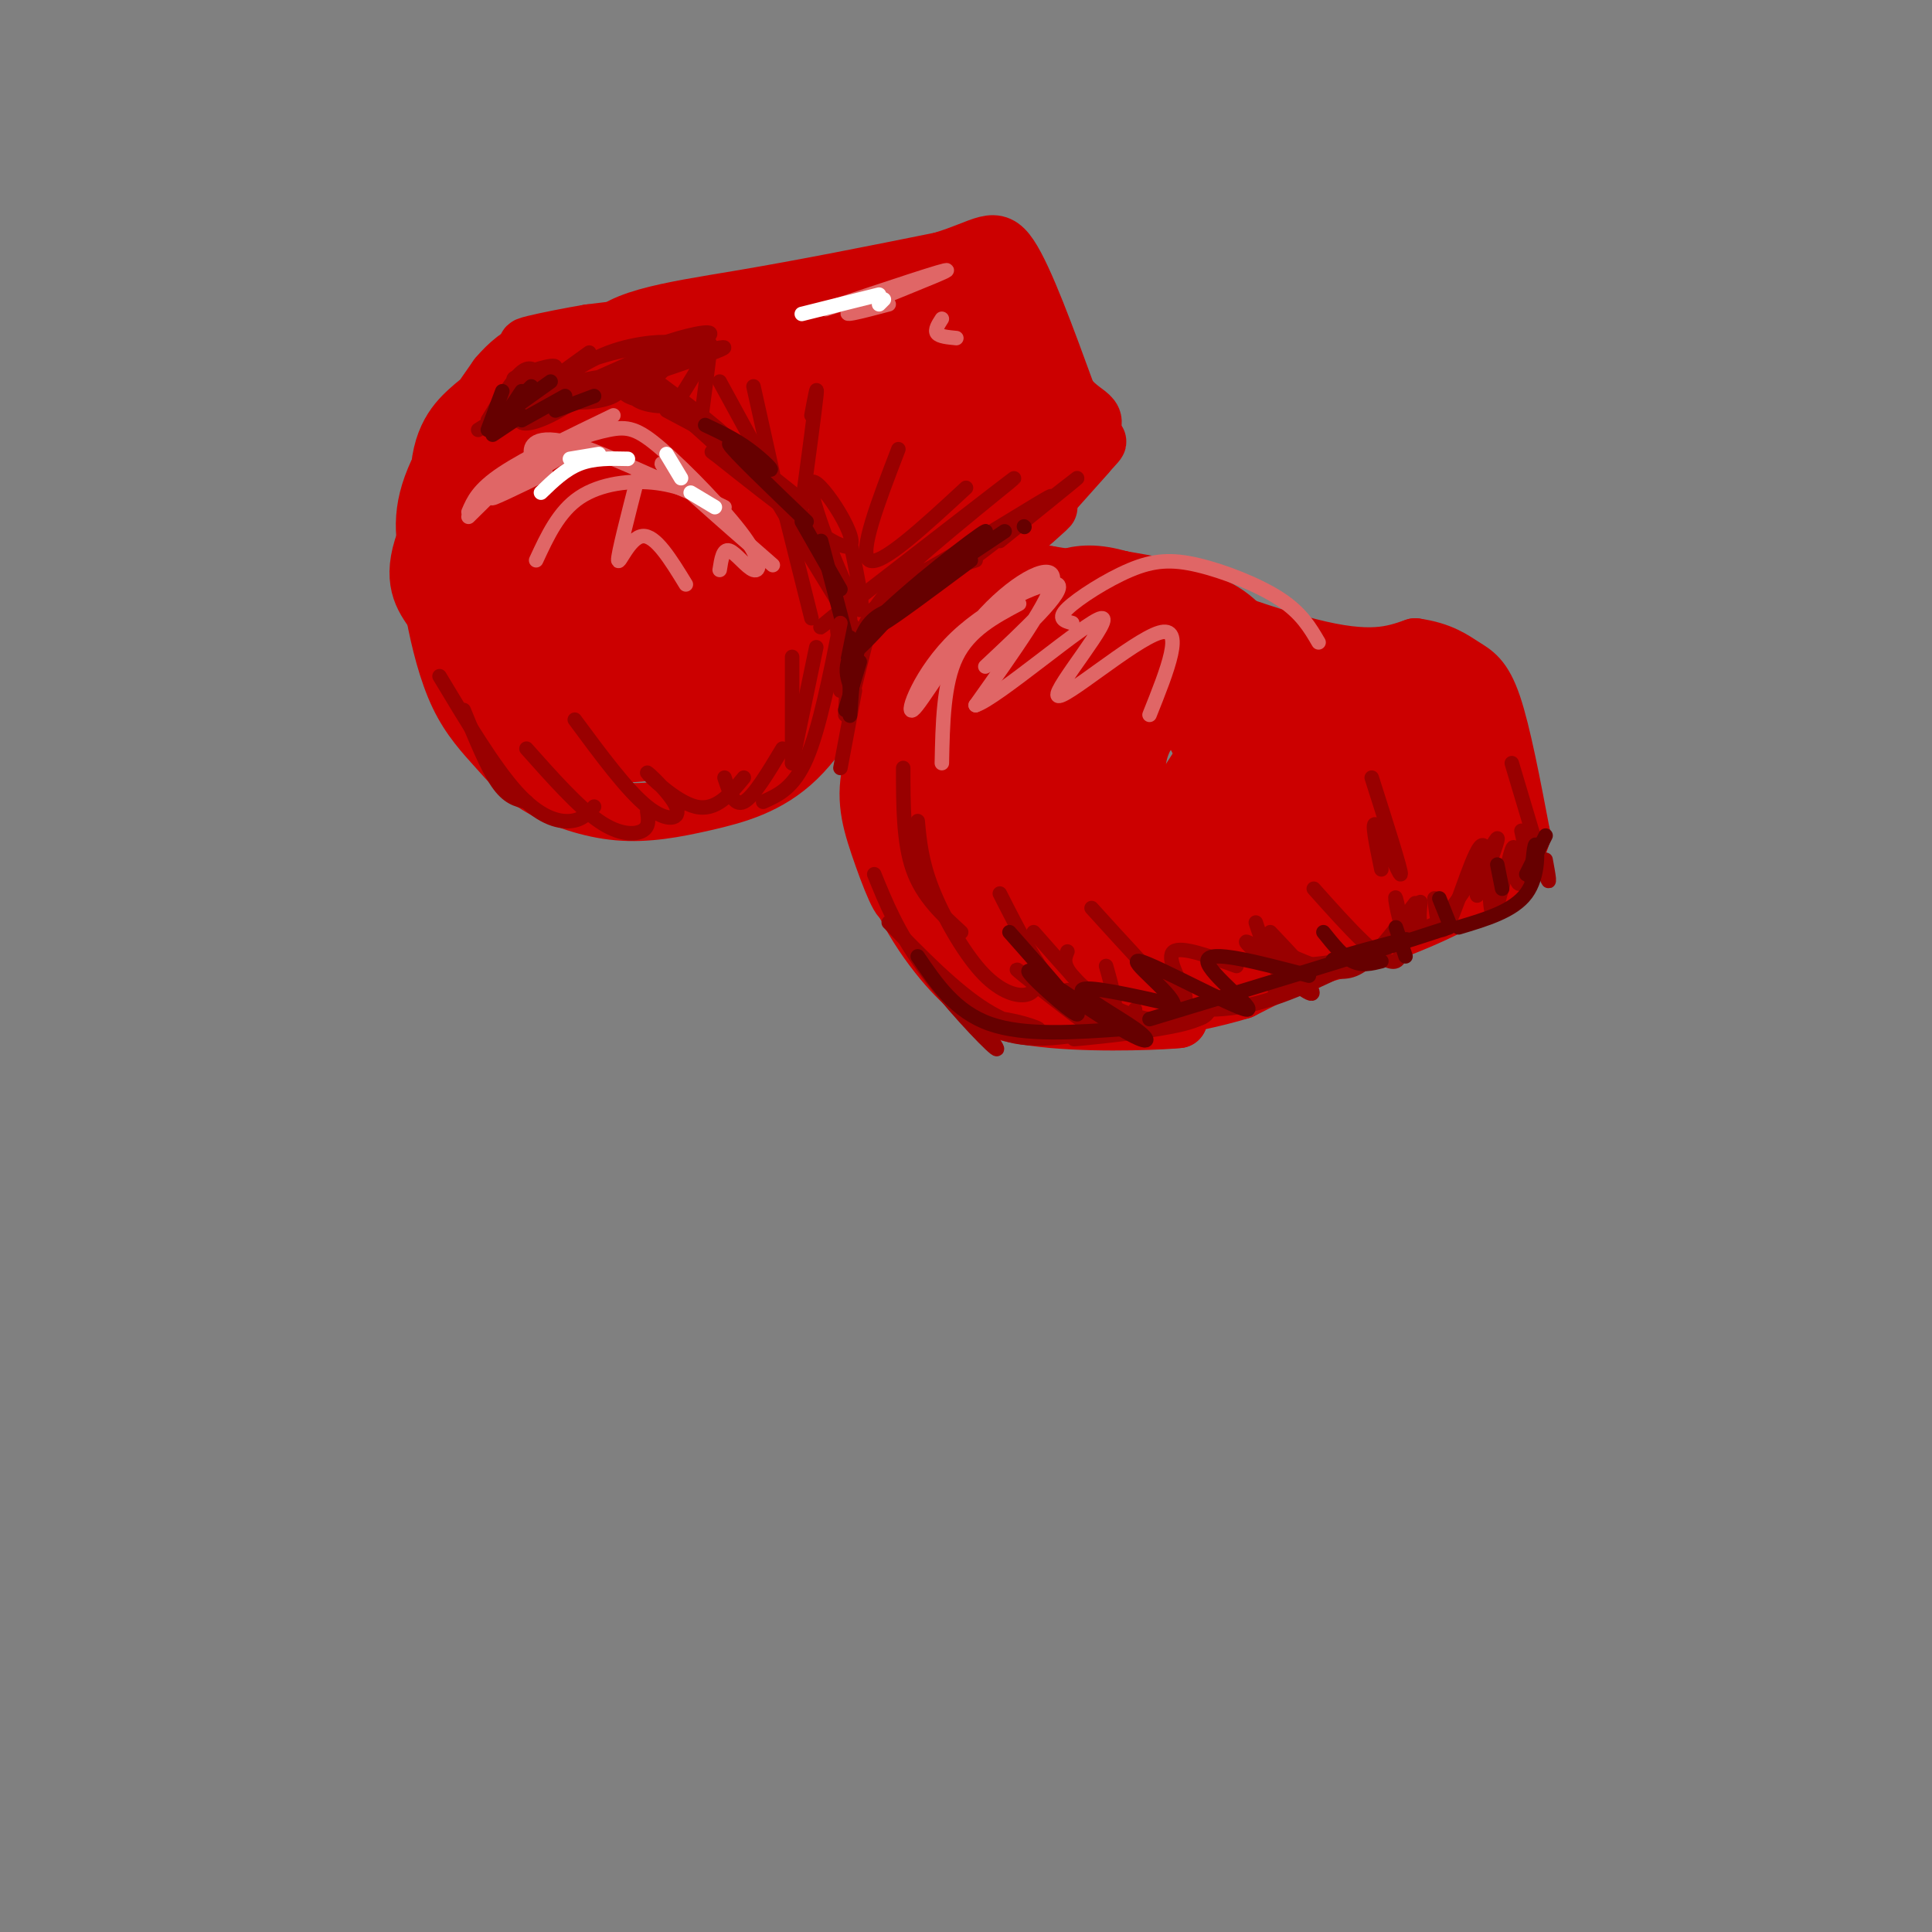<svg viewBox='0 0 400 400' version='1.1' xmlns='http://www.w3.org/2000/svg' xmlns:xlink='http://www.w3.org/1999/xlink'><rect x="0" y="0" width="400" height="400" fill="#808080" stroke="none"/><g fill='none' stroke='rgb(204,0,0)' stroke-width='12' stroke-linecap='round' stroke-linejoin='round'><path d='M188,138c-2.255,2.046 -4.510,4.092 -5,10c-0.490,5.908 0.785,15.679 1,15c0.215,-0.679 -0.630,-11.806 0,-18c0.630,-6.194 2.736,-7.454 6,-11c3.264,-3.546 7.686,-9.378 14,-12c6.314,-2.622 14.518,-2.035 17,-2c2.482,0.035 -0.759,-0.483 -4,-1'/><path d='M217,119c-3.137,-0.308 -8.979,-0.579 -14,1c-5.021,1.579 -9.222,5.008 -13,10c-3.778,4.992 -7.135,11.546 -7,23c0.135,11.454 3.760,27.807 4,32c0.240,4.193 -2.905,-3.773 -5,-10c-2.095,-6.227 -3.141,-10.715 -1,-18c2.141,-7.285 7.469,-17.367 13,-24c5.531,-6.633 11.266,-9.816 17,-13'/><path d='M211,120c1.892,-2.441 -1.880,-2.043 -7,1c-5.120,3.043 -11.590,8.729 -15,12c-3.410,3.271 -3.762,4.125 -5,11c-1.238,6.875 -3.363,19.771 -1,31c2.363,11.229 9.213,20.793 14,26c4.787,5.207 7.511,6.059 13,7c5.489,0.941 13.745,1.970 22,3'/><path d='M232,211c6.867,-0.971 13.034,-4.898 18,-7c4.966,-2.102 8.731,-2.377 13,-10c4.269,-7.623 9.042,-22.592 11,-30c1.958,-7.408 1.102,-7.254 -2,-12c-3.102,-4.746 -8.451,-14.393 -13,-20c-4.549,-5.607 -8.300,-7.173 -14,-8c-5.700,-0.827 -13.350,-0.913 -21,-1'/><path d='M224,123c-7.607,1.071 -16.123,4.250 -22,11c-5.877,6.750 -9.114,17.071 -8,29c1.114,11.929 6.578,25.465 9,32c2.422,6.535 1.802,6.071 5,7c3.198,0.929 10.213,3.253 15,3c4.787,-0.253 7.346,-3.083 10,-6c2.654,-2.917 5.402,-5.920 8,-11c2.598,-5.080 5.044,-12.237 7,-18c1.956,-5.763 3.421,-10.132 0,-17c-3.421,-6.868 -11.729,-16.234 -18,-21c-6.271,-4.766 -10.506,-4.933 -15,-4c-4.494,0.933 -9.247,2.967 -14,5'/><path d='M201,133c-3.512,1.743 -5.293,3.599 -6,10c-0.707,6.401 -0.340,17.346 1,26c1.340,8.654 3.653,15.015 7,19c3.347,3.985 7.730,5.592 11,6c3.270,0.408 5.428,-0.382 8,-2c2.572,-1.618 5.557,-4.062 7,-9c1.443,-4.938 1.342,-12.368 -1,-21c-2.342,-8.632 -6.925,-18.465 -11,-24c-4.075,-5.535 -7.640,-6.772 -10,-5c-2.360,1.772 -3.513,6.553 -4,11c-0.487,4.447 -0.308,8.562 1,15c1.308,6.438 3.746,15.200 6,20c2.254,4.800 4.326,5.637 6,6c1.674,0.363 2.951,0.252 4,-1c1.049,-1.252 1.871,-3.643 1,-9c-0.871,-5.357 -3.436,-13.678 -6,-22'/><path d='M215,153c-3.841,-7.729 -10.444,-16.052 -13,-12c-2.556,4.052 -1.066,20.480 2,31c3.066,10.520 7.707,15.131 12,16c4.293,0.869 8.237,-2.005 11,-3c2.763,-0.995 4.346,-0.111 3,-10c-1.346,-9.889 -5.620,-30.550 -8,-38c-2.380,-7.450 -2.865,-1.688 -1,11c1.865,12.688 6.079,32.300 9,38c2.921,5.700 4.549,-2.514 5,-9c0.451,-6.486 -0.274,-11.243 -1,-16'/><path d='M234,161c-1.554,-5.415 -4.939,-10.952 -8,-15c-3.061,-4.048 -5.798,-6.605 -8,-5c-2.202,1.605 -3.868,7.374 -4,14c-0.132,6.626 1.270,14.110 3,20c1.730,5.890 3.786,10.186 7,13c3.214,2.814 7.584,4.146 10,1c2.416,-3.146 2.877,-10.768 0,-18c-2.877,-7.232 -9.094,-14.072 -13,-17c-3.906,-2.928 -5.503,-1.942 -7,-1c-1.497,0.942 -2.896,1.840 -4,6c-1.104,4.160 -1.913,11.582 1,20c2.913,8.418 9.546,17.834 15,21c5.454,3.166 9.727,0.083 14,-3'/><path d='M240,197c5.741,-4.230 13.095,-13.306 15,-18c1.905,-4.694 -1.639,-5.004 -4,-5c-2.361,0.004 -3.540,0.324 -6,4c-2.460,3.676 -6.202,10.707 -8,15c-1.798,4.293 -1.650,5.847 1,6c2.650,0.153 7.804,-1.094 13,-7c5.196,-5.906 10.434,-16.472 12,-21c1.566,-4.528 -0.539,-3.018 -3,-1c-2.461,2.018 -5.278,4.543 -7,8c-1.722,3.457 -2.349,7.845 -2,10c0.349,2.155 1.675,2.078 3,2'/><path d='M254,190c1.266,0.582 2.929,1.036 6,-4c3.071,-5.036 7.548,-15.564 8,-22c0.452,-6.436 -3.122,-8.782 -6,-10c-2.878,-1.218 -5.060,-1.309 -7,-1c-1.940,0.309 -3.638,1.017 -7,6c-3.362,4.983 -8.387,14.241 -9,19c-0.613,4.759 3.187,5.019 9,0c5.813,-5.019 13.639,-15.317 15,-22c1.361,-6.683 -3.743,-9.749 -8,-11c-4.257,-1.251 -7.667,-0.686 -11,1c-3.333,1.686 -6.590,4.492 -8,9c-1.410,4.508 -0.974,10.716 1,13c1.974,2.284 5.487,0.642 9,-1'/><path d='M246,167c3.485,-2.251 7.699,-7.379 10,-12c2.301,-4.621 2.691,-8.735 3,-11c0.309,-2.265 0.538,-2.681 -1,-4c-1.538,-1.319 -4.843,-3.540 -9,-3c-4.157,0.540 -9.167,3.841 -12,7c-2.833,3.159 -3.490,6.175 -2,7c1.490,0.825 5.126,-0.541 8,-4c2.874,-3.459 4.987,-9.010 4,-13c-0.987,-3.990 -5.073,-6.418 -9,-5c-3.927,1.418 -7.693,6.684 -9,10c-1.307,3.316 -0.154,4.683 1,6c1.154,1.317 2.311,2.585 5,1c2.689,-1.585 6.911,-6.024 8,-9c1.089,-2.976 -0.956,-4.488 -3,-6'/><path d='M240,131c-6.417,-3.060 -20.958,-7.708 -19,-9c1.958,-1.292 20.417,0.774 25,1c4.583,0.226 -4.708,-1.387 -14,-3'/><path d='M232,120c5.511,2.644 26.289,10.756 39,14c12.711,3.244 17.356,1.622 22,0'/><path d='M293,134c5.381,0.750 7.833,2.625 10,4c2.167,1.375 4.048,2.250 6,8c1.952,5.750 3.976,16.375 6,27'/><path d='M315,173c-1.988,7.452 -9.958,12.583 -20,17c-10.042,4.417 -22.155,8.119 -24,8c-1.845,-0.119 6.577,-4.060 15,-8'/><path d='M286,190c4.243,-1.806 7.349,-2.321 12,-6c4.651,-3.679 10.845,-10.522 12,-14c1.155,-3.478 -2.730,-3.589 -4,-5c-1.270,-1.411 0.073,-4.120 -8,0c-8.073,4.120 -25.564,15.068 -32,20c-6.436,4.932 -1.818,3.848 4,1c5.818,-2.848 12.836,-7.459 20,-13c7.164,-5.541 14.476,-12.012 14,-15c-0.476,-2.988 -8.738,-2.494 -17,-2'/><path d='M287,156c-8.220,2.338 -20.270,9.183 -23,12c-2.730,2.817 3.862,1.606 11,-3c7.138,-4.606 14.823,-12.607 16,-17c1.177,-4.393 -4.154,-5.177 -11,-5c-6.846,0.177 -15.206,1.316 -14,2c1.206,0.684 11.979,0.915 19,0c7.021,-0.915 10.292,-2.976 10,-4c-0.292,-1.024 -4.146,-1.012 -8,-1'/><path d='M287,140c-2.609,0.143 -5.131,0.999 -7,6c-1.869,5.001 -3.084,14.147 -3,18c0.084,3.853 1.466,2.414 4,1c2.534,-1.414 6.221,-2.804 8,-7c1.779,-4.196 1.651,-11.199 3,-13c1.349,-1.801 4.174,1.599 7,5'/><path d='M299,150c2.550,2.956 5.425,7.846 5,13c-0.425,5.154 -4.150,10.572 -6,14c-1.850,3.428 -1.826,4.867 -9,8c-7.174,3.133 -21.547,7.959 -21,8c0.547,0.041 16.013,-4.703 16,-4c-0.013,0.703 -15.507,6.851 -31,13'/><path d='M253,202c0.333,-0.167 16.667,-7.083 33,-14'/><path d='M286,188c4.512,-3.254 -0.708,-4.388 -13,0c-12.292,4.388 -31.656,14.297 -42,17c-10.344,2.703 -11.670,-1.799 -8,-3c3.670,-1.201 12.335,0.900 21,3'/><path d='M244,205c13.089,-3.267 35.311,-12.933 39,-14c3.689,-1.067 -11.156,6.467 -26,14'/><path d='M257,205c-11.467,3.511 -27.133,5.289 -30,6c-2.867,0.711 7.067,0.356 17,0'/><path d='M244,211c-1.964,0.274 -15.375,0.958 -26,0c-10.625,-0.958 -18.464,-3.560 -13,-5c5.464,-1.440 24.232,-1.720 43,-2'/><path d='M248,204c10.510,-0.903 15.286,-2.159 24,-6c8.714,-3.841 21.367,-10.267 27,-14c5.633,-3.733 4.247,-4.774 4,-6c-0.247,-1.226 0.644,-2.636 -3,-6c-3.644,-3.364 -11.822,-8.682 -20,-14'/><path d='M280,158c-15.976,-8.595 -45.917,-23.083 -57,-30c-11.083,-6.917 -3.310,-6.262 2,-6c5.310,0.262 8.155,0.131 11,0'/><path d='M236,122c0.156,-0.756 -4.956,-2.644 -9,-3c-4.044,-0.356 -7.022,0.822 -10,2'/><path d='M104,80c-2.059,1.185 -4.117,2.371 -7,5c-2.883,2.629 -6.590,6.702 -6,17c0.590,10.298 5.478,26.822 6,31c0.522,4.178 -3.321,-3.991 -6,-11c-2.679,-7.009 -4.194,-12.860 -2,-20c2.194,-7.140 8.097,-15.570 14,-24'/><path d='M103,78c4.677,-5.552 9.368,-7.431 19,-8c9.632,-0.569 24.205,0.171 25,0c0.795,-0.171 -12.189,-1.252 -21,0c-8.811,1.252 -13.449,4.837 -20,13c-6.551,8.163 -15.015,20.904 -18,29c-2.985,8.096 -0.493,11.548 2,15'/><path d='M90,127c1.049,5.611 2.672,12.137 5,17c2.328,4.863 5.361,8.062 8,11c2.639,2.938 4.884,5.613 9,8c4.116,2.387 10.103,4.485 16,5c5.897,0.515 11.703,-0.554 18,-2c6.297,-1.446 13.085,-3.270 19,-9c5.915,-5.730 10.958,-15.365 16,-25'/><path d='M181,132c2.955,-8.588 2.344,-17.559 2,-24c-0.344,-6.441 -0.421,-10.351 -7,-17c-6.579,-6.649 -19.661,-16.036 -26,-20c-6.339,-3.964 -5.936,-2.506 -10,-2c-4.064,0.506 -12.594,0.059 -20,4c-7.406,3.941 -13.687,12.269 -17,19c-3.313,6.731 -3.656,11.866 -4,17'/><path d='M99,109c-0.135,7.796 1.529,18.785 3,25c1.471,6.215 2.749,7.657 5,10c2.251,2.343 5.474,5.587 9,8c3.526,2.413 7.354,3.995 13,4c5.646,0.005 13.109,-1.565 19,-4c5.891,-2.435 10.210,-5.734 13,-8c2.790,-2.266 4.049,-3.500 6,-7c1.951,-3.500 4.592,-9.267 3,-19c-1.592,-9.733 -7.419,-23.433 -14,-31c-6.581,-7.567 -13.918,-9.000 -20,-9c-6.082,-0.000 -10.909,1.433 -16,4c-5.091,2.567 -10.448,6.268 -14,10c-3.552,3.732 -5.301,7.495 -5,13c0.301,5.505 2.650,12.753 5,20'/><path d='M106,125c4.518,7.728 13.313,17.047 21,21c7.687,3.953 14.265,2.539 20,0c5.735,-2.539 10.627,-6.201 14,-12c3.373,-5.799 5.225,-13.733 5,-21c-0.225,-7.267 -2.529,-13.866 -6,-20c-3.471,-6.134 -8.111,-11.802 -14,-14c-5.889,-2.198 -13.029,-0.927 -19,1c-5.971,1.927 -10.772,4.511 -15,11c-4.228,6.489 -7.881,16.884 -8,25c-0.119,8.116 3.298,13.953 5,18c1.702,4.047 1.691,6.306 7,9c5.309,2.694 15.939,5.825 21,7c5.061,1.175 4.555,0.393 7,-4c2.445,-4.393 7.841,-12.398 9,-20c1.159,-7.602 -1.921,-14.801 -5,-22'/><path d='M148,104c-3.883,-7.548 -11.092,-15.419 -17,-17c-5.908,-1.581 -10.517,3.129 -14,9c-3.483,5.871 -5.840,12.905 -6,21c-0.160,8.095 1.878,17.253 5,22c3.122,4.747 7.327,5.084 12,-1c4.673,-6.084 9.814,-18.589 12,-27c2.186,-8.411 1.416,-12.727 0,-16c-1.416,-3.273 -3.478,-5.504 -5,-8c-1.522,-2.496 -2.506,-5.256 -6,-2c-3.494,3.256 -9.500,12.527 -12,21c-2.500,8.473 -1.495,16.147 -1,21c0.495,4.853 0.479,6.883 3,6c2.521,-0.883 7.577,-4.681 11,-10c3.423,-5.319 5.211,-12.160 7,-19'/><path d='M137,104c1.423,-6.803 1.480,-14.312 0,-17c-1.480,-2.688 -4.497,-0.555 -7,10c-2.503,10.555 -4.491,29.531 -5,37c-0.509,7.469 0.463,3.431 2,2c1.537,-1.431 3.641,-0.256 8,-9c4.359,-8.744 10.972,-27.405 13,-36c2.028,-8.595 -0.531,-7.122 -5,5c-4.469,12.122 -10.848,34.892 -11,42c-0.152,7.108 5.924,-1.446 12,-10'/><path d='M144,128c5.243,-7.347 12.351,-20.716 8,-14c-4.351,6.716 -20.160,33.515 -19,37c1.160,3.485 19.290,-16.344 22,-17c2.710,-0.656 -10.001,17.862 -13,25c-2.999,7.138 3.715,2.897 9,-1c5.285,-3.897 9.143,-7.448 13,-11'/><path d='M164,147c5.489,-7.158 12.713,-19.554 15,-27c2.287,-7.446 -0.362,-9.942 -3,-13c-2.638,-3.058 -5.265,-6.678 -7,-9c-1.735,-2.322 -2.577,-3.346 -5,2c-2.423,5.346 -6.426,17.061 -8,26c-1.574,8.939 -0.720,15.102 3,13c3.720,-2.102 10.306,-12.471 14,-21c3.694,-8.529 4.494,-15.219 3,-21c-1.494,-5.781 -5.284,-10.652 -10,-10c-4.716,0.652 -10.358,6.826 -16,13'/><path d='M150,100c-4.530,6.807 -7.854,17.325 -9,23c-1.146,5.675 -0.114,6.509 1,8c1.114,1.491 2.309,3.640 6,3c3.691,-0.640 9.878,-4.067 13,-9c3.122,-4.933 3.181,-11.371 3,-15c-0.181,-3.629 -0.601,-4.447 -2,-8c-1.399,-3.553 -3.777,-9.839 -7,-6c-3.223,3.839 -7.291,17.803 -8,21c-0.709,3.197 1.940,-4.372 2,-10c0.060,-5.628 -2.470,-9.314 -5,-13'/><path d='M144,94c-6.238,-6.488 -19.333,-16.208 -19,-22c0.333,-5.792 14.095,-7.655 28,-10c13.905,-2.345 27.952,-5.173 42,-8'/><path d='M195,54c9.111,-2.756 10.889,-5.644 14,-1c3.111,4.644 7.556,16.822 12,29'/><path d='M221,82c4.105,5.140 8.368,3.491 2,10c-6.368,6.509 -23.368,21.175 -25,22c-1.632,0.825 12.105,-12.193 13,-12c0.895,0.193 -11.053,13.596 -23,27'/><path d='M188,129c5.596,-3.389 31.085,-25.361 29,-24c-2.085,1.361 -31.744,26.056 -32,26c-0.256,-0.056 28.893,-24.861 29,-27c0.107,-2.139 -28.826,18.389 -39,25c-10.174,6.611 -1.587,-0.694 7,-8'/><path d='M182,121c11.478,-11.282 36.674,-35.489 29,-32c-7.674,3.489 -48.216,34.672 -48,34c0.216,-0.672 41.192,-33.201 51,-44c9.808,-10.799 -11.552,0.131 -29,11c-17.448,10.869 -30.985,21.677 -29,20c1.985,-1.677 19.493,-15.838 37,-30'/><path d='M193,80c7.508,-5.474 7.778,-4.159 2,-2c-5.778,2.159 -17.604,5.163 -24,8c-6.396,2.837 -7.364,5.508 -7,7c0.364,1.492 2.058,1.804 4,2c1.942,0.196 4.131,0.277 13,-5c8.869,-5.277 24.419,-15.910 26,-20c1.581,-4.090 -10.808,-1.637 -21,2c-10.192,3.637 -18.188,8.459 -23,12c-4.812,3.541 -6.441,5.803 -6,7c0.441,1.197 2.953,1.331 8,-1c5.047,-2.331 12.628,-7.128 19,-12c6.372,-4.872 11.535,-9.821 13,-12c1.465,-2.179 -0.767,-1.590 -3,-1'/><path d='M194,65c-4.598,0.722 -14.593,3.027 -24,7c-9.407,3.973 -18.225,9.613 -19,12c-0.775,2.387 6.494,1.521 22,-5c15.506,-6.521 39.249,-18.696 29,-17c-10.249,1.696 -54.490,17.264 -61,19c-6.510,1.736 24.711,-10.361 36,-15c11.289,-4.639 2.644,-1.819 -6,1'/><path d='M171,67c-13.570,4.633 -44.495,15.717 -46,16c-1.505,0.283 26.411,-10.233 28,-13c1.589,-2.767 -23.149,2.217 -30,3c-6.851,0.783 4.185,-2.633 7,-4c2.815,-1.367 -2.593,-0.683 -8,0'/><path d='M122,69c-7.228,1.196 -21.298,4.187 -6,2c15.298,-2.187 59.965,-9.550 80,-11c20.035,-1.450 15.439,3.014 15,9c-0.439,5.986 3.281,13.493 7,21'/><path d='M218,90c1.778,3.896 2.724,3.137 -3,9c-5.724,5.863 -18.118,18.348 -16,17c2.118,-1.348 18.748,-16.528 25,-22c6.252,-5.472 2.126,-1.236 -2,3'/><path d='M222,97c-4.178,4.867 -13.622,15.533 -14,16c-0.378,0.467 8.311,-9.267 17,-19'/></g>
<g fill='none' stroke='rgb(153,0,0)' stroke-width='3' stroke-linecap='round' stroke-linejoin='round'><path d='M138,85c7.644,4.111 15.289,8.222 12,5c-3.289,-3.222 -17.511,-13.778 -17,-13c0.511,0.778 15.756,12.889 31,25'/><path d='M149,79c0.000,0.000 18.000,33.000 18,33'/><path d='M161,100c0.000,0.000 7.000,28.000 7,28'/><path d='M168,107c2.000,3.000 4.000,6.000 5,12c1.000,6.000 1.000,15.000 1,24'/><path d='M174,125c-0.560,3.280 -1.119,6.560 0,7c1.119,0.440 3.917,-1.958 -1,-12c-4.917,-10.042 -17.548,-27.726 -18,-27c-0.452,0.726 11.274,19.863 23,39'/><path d='M176,128c0.000,0.000 -1.000,20.000 -1,20'/><path d='M177,143c0.000,0.000 -3.000,16.000 -3,16'/><path d='M177,142c2.131,-8.518 4.262,-17.036 4,-16c-0.262,1.036 -2.917,11.625 -4,14c-1.083,2.375 -0.595,-3.464 1,-8c1.595,-4.536 4.298,-7.768 7,-11'/><path d='M176,136c0.000,0.000 16.000,-18.000 16,-18'/><path d='M181,126c0.000,0.000 21.000,-14.000 21,-14'/><path d='M189,120c0.000,0.000 13.000,-4.000 13,-4'/><path d='M176,112c1.845,8.821 3.690,17.643 1,13c-2.690,-4.643 -9.917,-22.750 -9,-25c0.917,-2.250 9.976,11.357 8,13c-1.976,1.643 -14.988,-8.679 -28,-19'/><path d='M148,94c-2.800,-1.933 4.200,2.733 3,1c-1.200,-1.733 -10.600,-9.867 -20,-18'/><path d='M135,79c0.000,0.000 4.000,-4.000 4,-4'/><path d='M142,72c-2.502,1.469 -5.005,2.938 -3,2c2.005,-0.938 8.517,-4.282 8,-5c-0.517,-0.718 -8.062,1.191 -12,3c-3.938,1.809 -4.268,3.517 -4,5c0.268,1.483 1.134,2.742 2,4'/><path d='M135,73c-2.577,3.542 -5.155,7.083 -4,9c1.155,1.917 6.042,2.208 6,2c-0.042,-0.208 -5.012,-0.917 -7,-2c-1.988,-1.083 -0.994,-2.542 0,-4'/><path d='M122,73c0.000,0.000 -18.000,13.000 -18,13'/><path d='M120,76c-5.333,3.956 -10.667,7.911 -12,10c-1.333,2.089 1.333,2.311 6,0c4.667,-2.311 11.333,-7.156 18,-12'/><path d='M133,77c-10.384,3.860 -20.769,7.719 -23,7c-2.231,-0.719 3.691,-6.018 11,-9c7.309,-2.982 16.006,-3.649 17,-4c0.994,-0.351 -5.716,-0.386 -12,2c-6.284,2.386 -12.142,7.193 -18,12'/><path d='M108,85c5.331,-1.853 27.660,-12.485 35,-15c7.340,-2.515 -0.309,3.088 -8,6c-7.691,2.912 -15.423,3.134 -19,4c-3.577,0.866 -3.000,2.376 0,3c3.000,0.624 8.423,0.360 11,-1c2.577,-1.360 2.308,-3.817 -1,-4c-3.308,-0.183 -9.654,1.909 -16,4'/><path d='M110,82c7.422,-2.044 33.978,-9.156 39,-10c5.022,-0.844 -11.489,4.578 -28,10'/><path d='M127,80c8.333,-5.167 16.667,-10.333 19,-10c2.333,0.333 -1.333,6.167 -5,12'/><path d='M146,75c0.583,-2.583 1.167,-5.167 1,-3c-0.167,2.167 -1.083,9.083 -2,16'/><path d='M156,80c0.000,0.000 4.000,18.000 4,18'/><path d='M168,86c0.667,-3.583 1.333,-7.167 1,-4c-0.333,3.167 -1.667,13.083 -3,23'/><path d='M186,93c-4.167,10.833 -8.333,21.667 -6,23c2.333,1.333 11.167,-6.833 20,-15'/><path d='M177,124c-5.874,4.750 -11.749,9.499 -2,2c9.749,-7.499 35.121,-27.247 35,-27c-0.121,0.247 -25.733,20.489 -25,22c0.733,1.511 27.813,-15.709 32,-18c4.187,-2.291 -14.518,10.345 -21,15c-6.482,4.655 -0.741,1.327 5,-2'/><path d='M201,116c6.774,-4.988 21.208,-16.458 22,-17c0.792,-0.542 -12.060,9.845 -16,13c-3.940,3.155 1.030,-0.923 6,-5'/><path d='M181,181c2.400,5.911 4.800,11.822 10,19c5.200,7.178 13.200,15.622 15,17c1.800,1.378 -2.600,-4.311 -7,-10'/><path d='M184,191c6.876,7.049 13.752,14.098 20,18c6.248,3.902 11.868,4.656 11,4c-0.868,-0.656 -8.222,-2.722 -10,-2c-1.778,0.722 2.021,4.233 11,4c8.979,-0.233 23.137,-4.209 26,-5c2.863,-0.791 -5.568,1.605 -14,4'/><path d='M228,214c-4.250,0.964 -7.875,1.375 -4,1c3.875,-0.375 15.250,-1.536 21,-3c5.750,-1.464 5.875,-3.232 6,-5'/><path d='M215,204c-3.200,-2.378 -6.400,-4.756 -3,-2c3.400,2.756 13.400,10.644 16,12c2.600,1.356 -2.200,-3.822 -7,-9'/><path d='M214,193c6.750,7.667 13.500,15.333 17,18c3.500,2.667 3.750,0.333 4,-2'/><path d='M221,197c-0.530,1.262 -1.060,2.524 1,5c2.060,2.476 6.708,6.167 12,8c5.292,1.833 11.226,1.810 14,1c2.774,-0.810 2.387,-2.405 2,-4'/><path d='M244,206c-2.156,0.600 -4.311,1.200 -2,2c2.311,0.800 9.089,1.800 17,0c7.911,-1.800 16.956,-6.400 26,-11'/><path d='M276,199c-7.500,3.750 -15.000,7.500 -11,6c4.000,-1.500 19.500,-8.250 35,-15'/><path d='M272,184c7.220,8.081 14.440,16.161 17,15c2.560,-1.161 0.460,-11.564 0,-13c-0.460,-1.436 0.719,6.096 2,7c1.281,0.904 2.663,-4.820 3,-6c0.337,-1.180 -0.371,2.182 0,4c0.371,1.818 1.820,2.091 4,0c2.180,-2.091 5.090,-6.545 8,-11'/><path d='M306,180c2.405,-3.786 4.417,-7.750 4,-6c-0.417,1.750 -3.262,9.214 -4,11c-0.738,1.786 0.631,-2.107 2,-6'/><path d='M284,161c3.111,9.756 6.222,19.511 6,20c-0.222,0.489 -3.778,-8.289 -5,-10c-1.222,-1.711 -0.111,3.644 1,9'/><path d='M263,193c4.679,4.917 9.357,9.833 7,9c-2.357,-0.833 -11.750,-7.417 -12,-7c-0.250,0.417 8.643,7.833 12,10c3.357,2.167 1.179,-0.917 -1,-4'/><path d='M263,196c4.800,2.200 9.600,4.400 13,5c3.400,0.600 5.400,-0.400 8,-3c2.600,-2.600 5.800,-6.800 9,-11'/><path d='M297,186c0.504,4.469 1.009,8.938 3,5c1.991,-3.938 5.470,-16.283 7,-16c1.530,0.283 1.112,13.195 2,14c0.888,0.805 3.083,-10.495 4,-13c0.917,-2.505 0.554,3.787 1,6c0.446,2.213 1.699,0.347 2,-2c0.301,-2.347 -0.349,-5.173 -1,-8'/><path d='M313,158c2.917,9.833 5.833,19.667 7,23c1.167,3.333 0.583,0.167 0,-3'/><path d='M119,83c0.000,0.000 -11.000,0.000 -11,0'/><path d='M119,77c0.000,0.000 -15.000,6.000 -15,6'/><path d='M107,84c0.000,0.000 -8.000,5.000 -8,5'/><path d='M101,87c2.583,-4.250 5.167,-8.500 7,-10c1.833,-1.500 2.917,-0.250 4,1'/><path d='M110,78c-2.422,0.422 -4.844,0.844 -3,0c1.844,-0.844 7.956,-2.956 8,-2c0.044,0.956 -5.978,4.978 -12,9'/></g>
<g fill='none' stroke='rgb(102,0,0)' stroke-width='3' stroke-linecap='round' stroke-linejoin='round'><path d='M108,81c0.000,0.000 -4.000,6.000 -4,6'/><path d='M110,80c0.000,0.000 -8.000,8.000 -8,8'/><path d='M104,81c0.000,0.000 -3.000,8.000 -3,8'/><path d='M102,90c0.000,0.000 6.000,-4.000 6,-4'/><path d='M107,84c0.000,0.000 7.000,-5.000 7,-5'/><path d='M108,87c0.000,0.000 9.000,-5.000 9,-5'/><path d='M115,85c0.000,0.000 8.000,-3.000 8,-3'/><path d='M146,88c3.018,1.417 6.036,2.833 9,5c2.964,2.167 5.875,5.083 4,4c-1.875,-1.083 -8.536,-6.167 -8,-5c0.536,1.167 8.268,8.583 16,16'/><path d='M166,108c0.000,0.000 8.000,14.000 8,14'/><path d='M170,112c0.000,0.000 5.000,19.000 5,19'/><path d='M176,132c-0.750,2.500 -1.500,5.000 1,3c2.500,-2.000 8.250,-8.500 14,-15'/><path d='M191,121c-4.833,4.417 -9.667,8.833 -8,8c1.667,-0.833 9.833,-6.917 18,-13'/><path d='M181,130c12.156,-10.267 24.311,-20.533 23,-20c-1.311,0.533 -16.089,11.867 -23,19c-6.911,7.133 -5.956,10.067 -5,13'/><path d='M178,137c0.000,0.000 -3.000,10.000 -3,10'/><path d='M176,137c-0.067,6.156 -0.133,12.311 0,11c0.133,-1.311 0.467,-10.089 2,-15c1.533,-4.911 4.267,-5.956 7,-7'/><path d='M187,124c0.000,0.000 21.000,-14.000 21,-14'/><path d='M212,109c0.000,0.000 0.100,0.100 0.1,0.1'/></g>
<g fill='none' stroke='rgb(153,0,0)' stroke-width='3' stroke-linecap='round' stroke-linejoin='round'><path d='M96,147c2.417,5.917 4.833,11.833 7,15c2.167,3.167 4.083,3.583 6,4'/><path d='M91,140c5.644,9.400 11.289,18.800 16,24c4.711,5.200 8.489,6.200 11,6c2.511,-0.200 3.756,-1.600 5,-3'/><path d='M109,155c5.356,6.022 10.711,12.044 15,15c4.289,2.956 7.511,2.844 9,2c1.489,-0.844 1.244,-2.422 1,-4'/><path d='M119,149c5.415,7.330 10.829,14.660 15,18c4.171,3.340 7.097,2.689 6,0c-1.097,-2.689 -6.219,-7.416 -6,-7c0.219,0.416 5.777,5.976 10,7c4.223,1.024 7.112,-2.488 10,-6'/><path d='M150,161c1.000,3.000 2.000,6.000 4,5c2.000,-1.000 5.000,-6.000 8,-11'/><path d='M164,136c0.000,0.000 0.000,22.000 0,22'/><path d='M169,134c0.000,0.000 -5.000,24.000 -5,24'/><path d='M174,129c-2.167,10.917 -4.333,21.833 -7,28c-2.667,6.167 -5.833,7.583 -9,9'/><path d='M187,159c0.000,7.667 0.000,15.333 2,21c2.000,5.667 6.000,9.333 10,13'/><path d='M190,170c0.387,4.161 0.774,8.321 3,14c2.226,5.679 6.292,12.875 10,17c3.708,4.125 7.060,5.179 9,5c1.940,-0.179 2.470,-1.589 3,-3'/><path d='M207,185c3.822,7.533 7.644,15.067 12,20c4.356,4.933 9.244,7.267 11,6c1.756,-1.267 0.378,-6.133 -1,-11'/><path d='M226,188c6.286,6.929 12.571,13.857 16,17c3.429,3.143 4.000,2.500 3,0c-1.000,-2.500 -3.571,-6.857 -2,-8c1.571,-1.143 7.286,0.929 13,3'/><path d='M260,191c1.083,3.333 2.167,6.667 5,8c2.833,1.333 7.417,0.667 12,0'/></g>
<g fill='none' stroke='rgb(102,0,0)' stroke-width='3' stroke-linecap='round' stroke-linejoin='round'><path d='M190,198c3.917,5.750 7.833,11.500 15,14c7.167,2.500 17.583,1.750 28,1'/><path d='M238,211c23.356,-7.089 46.711,-14.178 52,-16c5.289,-1.822 -7.489,1.622 -12,3c-4.511,1.378 -0.756,0.689 3,0'/><path d='M281,198c3.667,-1.000 11.333,-3.500 19,-6'/><path d='M302,192c5.667,-1.689 11.333,-3.378 14,-7c2.667,-3.622 2.333,-9.178 2,-10c-0.333,-0.822 -0.667,3.089 -1,7'/><path d='M320,173c0.000,0.000 -4.000,8.000 -4,8'/><path d='M209,193c7.570,8.550 15.140,17.100 14,17c-1.140,-0.100 -10.991,-8.850 -10,-9c0.991,-0.150 12.822,8.300 19,12c6.178,3.700 6.702,2.650 3,0c-3.702,-2.650 -11.629,-6.900 -11,-8c0.629,-1.100 9.815,0.950 19,3'/><path d='M243,208c-0.174,-2.349 -10.108,-9.722 -7,-9c3.108,0.722 19.260,9.541 22,10c2.740,0.459 -7.931,-7.440 -8,-10c-0.069,-2.560 10.466,0.220 21,3'/><path d='M274,193c2.000,2.500 4.000,5.000 6,6c2.000,1.000 4.000,0.500 6,0'/><path d='M289,192c0.000,0.000 2.000,6.000 2,6'/><path d='M298,186c0.000,0.000 2.000,5.000 2,5'/><path d='M310,179c0.000,0.000 1.000,5.000 1,5'/></g>
<g fill='none' stroke='rgb(224,102,102)' stroke-width='3' stroke-linecap='round' stroke-linejoin='round'><path d='M113,98c-6.000,2.917 -12.000,5.833 -11,5c1.000,-0.833 9.000,-5.417 17,-10'/><path d='M114,95c-1.783,0.226 -3.566,0.453 -4,-1c-0.434,-1.453 0.482,-4.585 9,-2c8.518,2.585 24.640,10.888 27,11c2.360,0.112 -9.040,-7.968 -9,-7c0.040,0.968 11.520,10.984 23,21'/><path d='M150,105c-4.333,-2.156 -8.667,-4.311 -14,-5c-5.333,-0.689 -11.667,0.089 -16,3c-4.333,2.911 -6.667,7.956 -9,13'/><path d='M132,99c-2.044,7.956 -4.089,15.911 -4,17c0.089,1.089 2.311,-4.689 5,-5c2.689,-0.311 5.844,4.844 9,10'/><path d='M149,118c0.340,-2.220 0.679,-4.441 2,-4c1.321,0.441 3.623,3.543 5,4c1.377,0.457 1.830,-1.731 -2,-7c-3.830,-5.269 -11.944,-13.618 -17,-18c-5.056,-4.382 -7.053,-4.795 -11,-4c-3.947,0.795 -9.842,2.799 -15,6c-5.158,3.201 -9.579,7.601 -14,12'/><path d='M127,86c-9.000,4.333 -18.000,8.667 -23,12c-5.000,3.333 -6.000,5.667 -7,8'/><path d='M171,64c12.822,-4.289 25.644,-8.578 25,-8c-0.644,0.578 -14.756,6.022 -19,8c-4.244,1.978 1.378,0.489 7,-1'/><path d='M195,66c-0.750,1.167 -1.500,2.333 -1,3c0.500,0.667 2.250,0.833 4,1'/><path d='M211,125c-5.167,2.750 -10.333,5.500 -13,11c-2.667,5.500 -2.833,13.750 -3,22'/><path d='M204,138c8.360,-7.839 16.720,-15.679 15,-17c-1.720,-1.321 -13.519,3.875 -21,11c-7.481,7.125 -10.644,16.178 -9,15c1.644,-1.178 8.097,-12.586 15,-20c6.903,-7.414 14.258,-10.832 14,-7c-0.258,3.832 -8.129,14.916 -16,26'/><path d='M202,146c4.300,-1.285 23.049,-17.499 26,-18c2.951,-0.501 -9.898,14.711 -9,16c0.898,1.289 15.542,-11.346 21,-13c5.458,-1.654 1.729,7.673 -2,17'/><path d='M222,129c-1.593,-0.434 -3.187,-0.868 -1,-3c2.187,-2.132 8.153,-5.963 13,-8c4.847,-2.037 8.574,-2.279 14,-1c5.426,1.279 12.550,4.080 17,7c4.450,2.920 6.225,5.960 8,9'/></g>
<g fill='none' stroke='rgb(255,255,255)' stroke-width='3' stroke-linecap='round' stroke-linejoin='round'><path d='M112,102c2.500,-2.417 5.000,-4.833 8,-6c3.000,-1.167 6.500,-1.083 10,-1'/><path d='M138,94c0.000,0.000 3.000,5.000 3,5'/><path d='M148,105c0.000,0.000 -5.000,-3.000 -5,-3'/><path d='M124,94c0.000,0.000 -6.000,1.000 -6,1'/><path d='M166,65c0.000,0.000 16.000,-4.000 16,-4'/><path d='M183,62c0.000,0.000 -1.000,1.000 -1,1'/></g>
</svg>